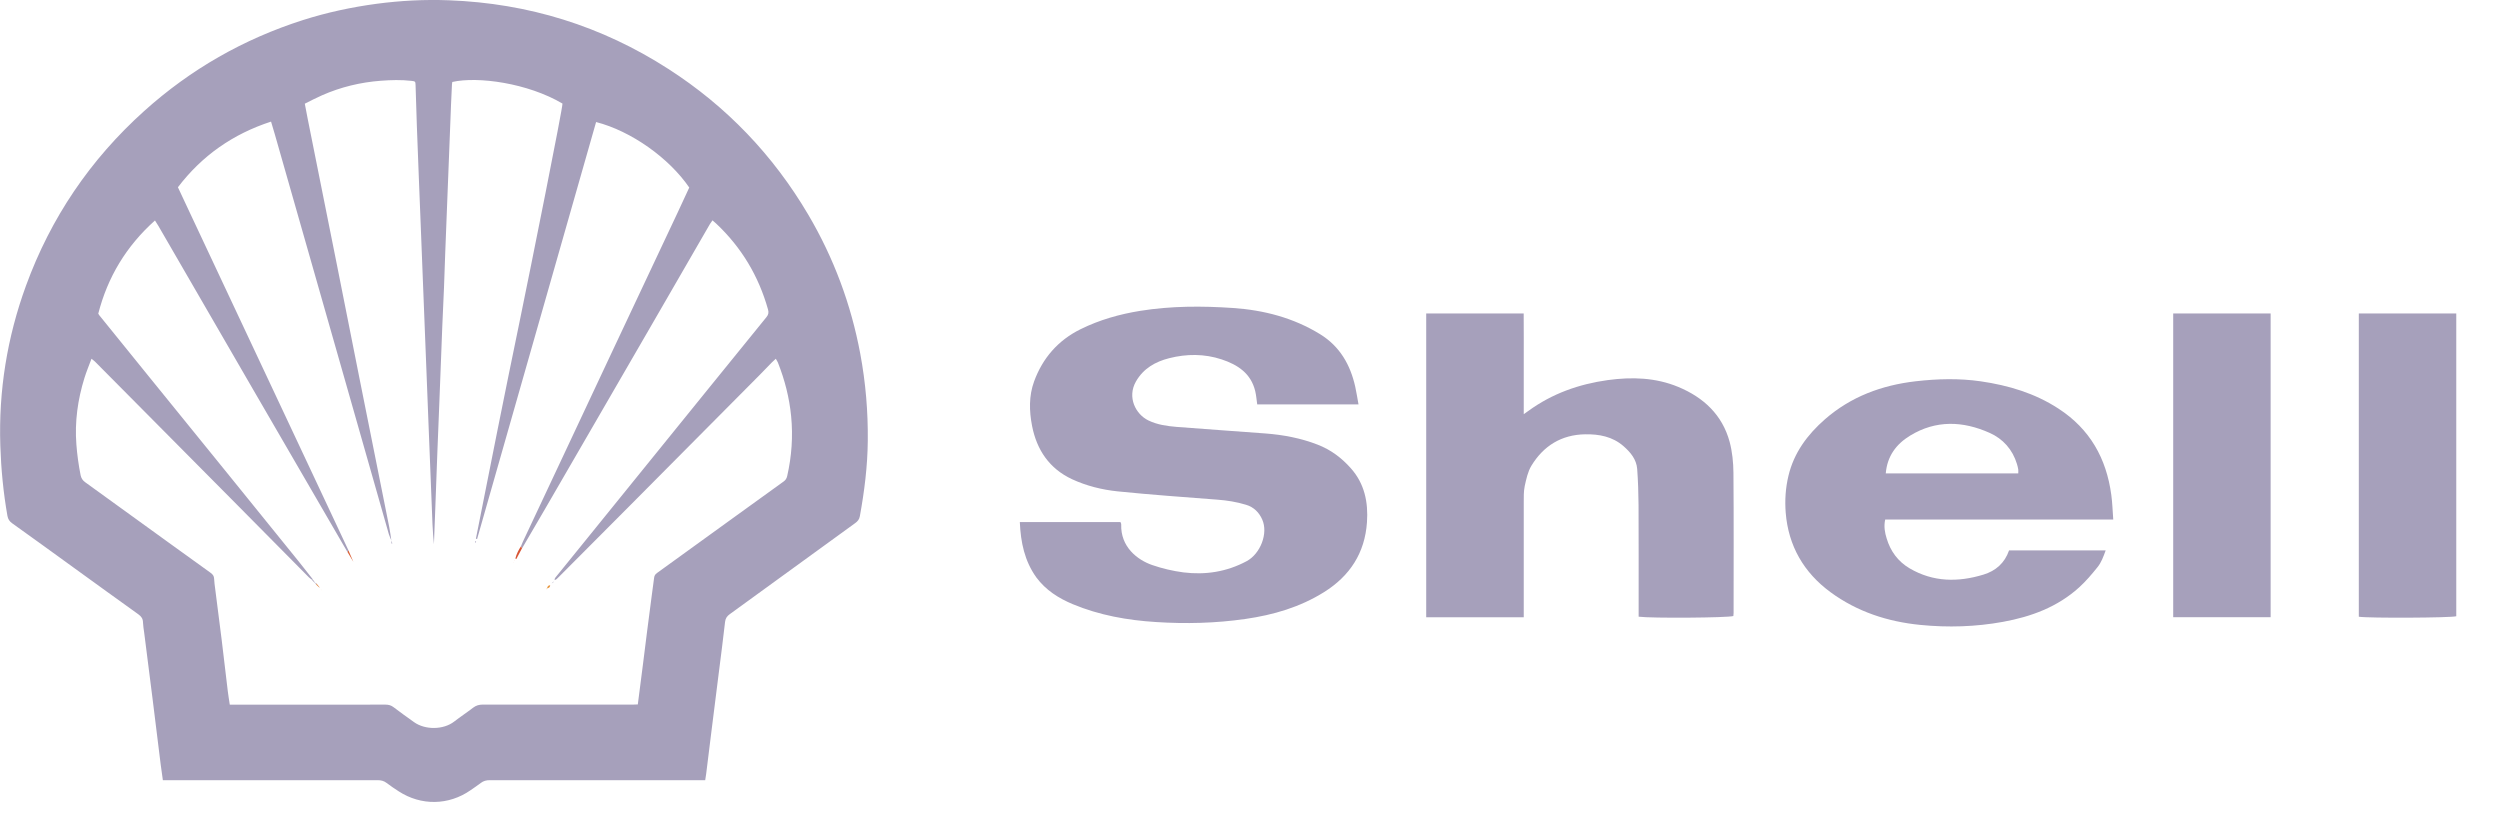 <svg xmlns="http://www.w3.org/2000/svg" width="114" height="38" viewBox="0 0 114 38" fill="none"><g clip-path="url(#clip0_1452_16080)"><path d="M32.157 35.578C32.044 35.578 31.957 35.578 31.868 35.578C28.691 35.578 25.513 35.578 22.336 35.576C22.18 35.576 22.049 35.607 21.925 35.703C21.774 35.82 21.612 35.925 21.454 36.036C20.456 36.73 19.199 36.748 18.177 36.082C17.99 35.96 17.805 35.838 17.63 35.703C17.506 35.607 17.374 35.576 17.219 35.576C14.048 35.581 10.88 35.578 7.709 35.578C7.62 35.578 7.534 35.578 7.427 35.578C7.394 35.336 7.358 35.103 7.329 34.873C7.205 33.867 7.082 32.861 6.956 31.858C6.829 30.853 6.703 29.849 6.574 28.844C6.554 28.691 6.525 28.535 6.52 28.382C6.518 28.218 6.449 28.114 6.316 28.018C5.329 27.312 4.347 26.598 3.363 25.887C2.428 25.21 1.494 24.531 0.554 23.861C0.43 23.772 0.366 23.672 0.339 23.524C0.152 22.463 0.05 21.397 0.015 20.323C-0.068 17.817 0.326 15.386 1.183 13.034C2.314 9.931 4.116 7.274 6.574 5.063C8.689 3.161 11.106 1.78 13.819 0.914C14.915 0.566 16.032 0.326 17.172 0.173C18.27 0.027 19.37 -0.029 20.474 0.013C24.091 0.149 27.431 1.183 30.475 3.143C33.132 4.85 35.256 7.074 36.858 9.791C38.02 11.764 38.809 13.882 39.229 16.134C39.474 17.448 39.585 18.771 39.571 20.105C39.56 21.262 39.416 22.405 39.209 23.541C39.182 23.688 39.109 23.772 38.996 23.854C37.09 25.237 35.188 26.622 33.281 28.003C33.152 28.096 33.081 28.196 33.063 28.358C32.977 29.122 32.877 29.885 32.781 30.646C32.668 31.547 32.555 32.451 32.441 33.352C32.361 33.998 32.281 34.644 32.201 35.29C32.188 35.381 32.172 35.467 32.157 35.578ZM23.756 24.909C23.785 24.84 23.811 24.771 23.842 24.704C24.533 23.233 25.227 21.759 25.918 20.287C26.591 18.856 27.262 17.422 27.935 15.99C28.919 13.895 29.906 11.802 30.893 9.709C31.075 9.322 31.253 8.934 31.43 8.552C30.508 7.205 28.784 5.977 27.182 5.565C25.373 11.902 23.565 18.239 21.756 24.578C21.738 24.573 21.718 24.569 21.701 24.565C22.354 21.262 23.011 17.959 23.694 14.663C24.209 12.168 25.667 4.892 25.649 4.723C24.065 3.787 21.785 3.474 20.625 3.738C20.621 3.769 20.612 3.804 20.61 3.84C20.594 4.151 20.578 4.459 20.567 4.77C20.536 5.531 20.507 6.29 20.478 7.052C20.45 7.798 20.418 8.543 20.39 9.289C20.361 10.05 20.33 10.81 20.301 11.571C20.281 12.081 20.267 12.59 20.247 13.1C20.223 13.706 20.194 14.31 20.167 14.916C20.152 15.3 20.136 15.684 20.123 16.068C20.092 16.851 20.063 17.633 20.032 18.416C20.003 19.14 19.974 19.863 19.945 20.587C19.914 21.428 19.883 22.272 19.852 23.113C19.832 23.681 19.81 24.249 19.787 24.818C19.759 24.509 19.734 24.203 19.721 23.894C19.687 23.126 19.661 22.358 19.63 21.59C19.601 20.845 19.57 20.099 19.541 19.353C19.512 18.592 19.481 17.832 19.452 17.071C19.423 16.319 19.392 15.564 19.363 14.812C19.334 14.059 19.303 13.304 19.274 12.552C19.245 11.791 19.214 11.031 19.185 10.27C19.156 9.524 19.128 8.779 19.096 8.033C19.065 7.265 19.034 6.497 19.008 5.729C18.985 5.116 18.97 4.501 18.95 3.889C18.945 3.713 18.936 3.707 18.761 3.687C18.297 3.634 17.832 3.647 17.366 3.682C16.434 3.753 15.541 3.969 14.688 4.344C14.419 4.461 14.159 4.599 13.899 4.728C13.948 4.981 13.988 5.205 14.033 5.429C14.47 7.622 14.912 9.815 15.35 12.008C15.699 13.753 16.041 15.497 16.39 17.242C16.843 19.508 17.299 21.772 17.75 24.038C17.79 24.241 17.814 24.445 17.846 24.649L17.848 24.647C17.81 24.553 17.763 24.462 17.734 24.367C17.026 21.881 16.319 19.395 15.61 16.911C14.586 13.313 13.559 9.722 12.533 6.128C12.479 5.94 12.422 5.749 12.36 5.545C10.622 6.111 9.213 7.096 8.113 8.539C8.276 8.887 8.431 9.22 8.589 9.555C9.258 10.98 9.927 12.405 10.598 13.831C11.751 16.288 12.906 18.742 14.059 21.197C14.668 22.496 15.279 23.794 15.888 25.093C15.875 25.122 15.861 25.148 15.848 25.177C15.784 25.068 15.721 24.96 15.657 24.851C14.284 22.485 12.911 20.119 11.537 17.753C10.1 15.271 8.662 12.787 7.225 10.306C7.178 10.226 7.127 10.148 7.067 10.053C5.756 11.227 4.907 12.639 4.481 14.303C4.501 14.334 4.51 14.354 4.523 14.37C5.267 15.291 6.009 16.21 6.756 17.129C7.925 18.572 9.096 20.012 10.264 21.453C11.377 22.827 12.488 24.201 13.599 25.575C13.822 25.85 14.037 26.132 14.257 26.409C14.246 26.418 14.235 26.427 14.224 26.436C14.177 26.4 14.128 26.367 14.086 26.327C12.986 25.217 11.889 24.107 10.789 22.997C8.638 20.831 6.485 18.66 4.332 16.49C4.292 16.45 4.245 16.419 4.172 16.359C4.058 16.667 3.941 16.945 3.852 17.231C3.545 18.221 3.403 19.229 3.483 20.267C3.519 20.74 3.583 21.206 3.676 21.67C3.705 21.808 3.77 21.908 3.885 21.99C5.158 22.907 6.427 23.828 7.698 24.747C8.333 25.206 8.969 25.666 9.607 26.123C9.702 26.192 9.762 26.267 9.764 26.394C9.769 26.549 9.795 26.702 9.813 26.855C9.911 27.63 10.013 28.407 10.109 29.181C10.204 29.965 10.295 30.748 10.389 31.532C10.413 31.727 10.447 31.923 10.478 32.133C10.584 32.133 10.671 32.133 10.76 32.133C13.033 32.133 15.308 32.133 17.581 32.131C17.721 32.131 17.834 32.162 17.948 32.249C18.252 32.482 18.568 32.706 18.881 32.93C19.387 33.292 20.223 33.285 20.714 32.901C20.994 32.684 21.292 32.489 21.574 32.271C21.712 32.165 21.849 32.129 22.023 32.129C24.289 32.133 26.555 32.131 28.822 32.131C28.906 32.131 28.993 32.127 29.084 32.122C29.162 31.51 29.239 30.926 29.313 30.34C29.377 29.827 29.439 29.315 29.506 28.802C29.575 28.26 29.646 27.719 29.717 27.177C29.753 26.9 29.795 26.622 29.828 26.345C29.839 26.249 29.879 26.187 29.959 26.129C31.113 25.299 32.261 24.465 33.412 23.632C34.185 23.073 34.959 22.514 35.734 21.956C35.823 21.892 35.87 21.819 35.896 21.708C36.101 20.807 36.165 19.901 36.076 18.98C35.994 18.134 35.785 17.324 35.474 16.536C35.452 16.479 35.414 16.427 35.376 16.359C35.303 16.427 35.248 16.476 35.196 16.527C35.01 16.718 34.828 16.911 34.639 17.1C32.672 19.08 30.706 21.06 28.739 23.04C27.664 24.121 26.589 25.202 25.511 26.28C25.469 26.323 25.429 26.367 25.384 26.405C25.358 26.427 25.32 26.44 25.289 26.456C25.289 26.4 25.302 26.367 25.324 26.34C25.78 25.776 26.238 25.215 26.693 24.651C27.615 23.512 28.537 22.374 29.457 21.237C30.413 20.059 31.366 18.88 32.321 17.701C33.197 16.62 34.07 15.54 34.95 14.461C35.041 14.35 35.061 14.252 35.023 14.117C34.596 12.592 33.812 11.282 32.659 10.197C32.608 10.148 32.552 10.104 32.49 10.048C32.441 10.117 32.406 10.164 32.375 10.213C31.508 11.722 30.639 13.218 29.773 14.716C28.862 16.29 27.948 17.866 27.038 19.439C26.311 20.694 25.584 21.948 24.858 23.202C24.509 23.803 24.158 24.403 23.807 25.002C23.789 24.971 23.773 24.94 23.756 24.909Z" fill="#A6A0BB"></path><path d="M46.504 23.807C48.072 23.807 49.581 23.807 51.094 23.807C51.108 23.847 51.13 23.881 51.127 23.914C51.094 24.939 51.863 25.531 52.54 25.766C53 25.924 53.482 26.038 53.965 26.101C54.969 26.226 55.941 26.075 56.846 25.59C57.472 25.255 57.84 24.322 57.557 23.689C57.417 23.373 57.178 23.123 56.817 23.017C56.394 22.888 55.959 22.818 55.518 22.785C54.001 22.668 52.485 22.561 50.972 22.407C50.254 22.333 49.544 22.157 48.885 21.852C47.851 21.37 47.277 20.517 47.063 19.425C46.931 18.745 46.913 18.055 47.155 17.393C47.545 16.327 48.248 15.518 49.275 15.011C50.137 14.585 51.05 14.327 52.003 14.173C53.409 13.949 54.815 13.949 56.221 14.044C57.627 14.14 58.977 14.489 60.196 15.239C61.097 15.794 61.576 16.632 61.8 17.639C61.856 17.896 61.896 18.157 61.948 18.44C60.372 18.44 58.86 18.44 57.329 18.44C57.299 18.231 57.284 18.025 57.237 17.83C57.041 17.025 56.441 16.632 55.709 16.389C54.918 16.128 54.108 16.132 53.313 16.334C52.691 16.492 52.139 16.797 51.797 17.4C51.392 18.113 51.782 18.889 52.367 19.172C52.776 19.37 53.214 19.429 53.648 19.466C55.006 19.576 56.364 19.661 57.719 19.767C58.528 19.83 59.32 19.98 60.082 20.275C60.682 20.506 61.175 20.877 61.594 21.348C62.224 22.05 62.397 22.906 62.334 23.814C62.239 25.211 61.558 26.262 60.376 27.001C59.276 27.689 58.065 28.041 56.788 28.225C55.433 28.42 54.075 28.453 52.713 28.365C51.41 28.284 50.133 28.056 48.922 27.552C48.271 27.28 47.689 26.913 47.255 26.328C46.721 25.579 46.544 24.737 46.504 23.807Z" fill="#A6A0BB"></path><path d="M69.483 28.146C67.972 28.146 66.517 28.146 65.035 28.146C65.035 23.533 65.035 18.926 65.035 14.294C66.502 14.294 67.965 14.294 69.48 14.294C69.487 15.051 69.483 15.804 69.483 16.561C69.483 17.317 69.483 18.07 69.483 18.886C69.586 18.812 69.641 18.776 69.697 18.735C70.781 17.946 71.998 17.516 73.317 17.332C74.417 17.182 75.497 17.215 76.53 17.644C77.681 18.122 78.537 18.915 78.872 20.15C78.993 20.605 79.041 21.094 79.045 21.564C79.063 23.694 79.052 25.821 79.052 27.952C79.052 28 79.045 28.047 79.041 28.091C78.784 28.172 75.314 28.198 74.722 28.121C74.722 27.996 74.722 27.867 74.722 27.735C74.722 26.17 74.725 24.602 74.718 23.037C74.714 22.486 74.696 21.935 74.656 21.387C74.623 20.947 74.35 20.623 74.031 20.344C73.531 19.907 72.92 19.793 72.281 19.804C71.2 19.823 70.384 20.33 69.832 21.237C69.667 21.509 69.597 21.85 69.527 22.166C69.476 22.416 69.483 22.677 69.483 22.934C69.48 24.524 69.483 26.115 69.483 27.706C69.483 27.845 69.483 27.977 69.483 28.146Z" fill="#A6A0BB"></path><path d="M96.364 23.691C92.857 23.691 89.416 23.691 85.965 23.691C85.895 24.011 85.95 24.29 86.031 24.551C86.204 25.132 86.546 25.602 87.076 25.915C88.154 26.547 89.288 26.555 90.447 26.202C91.002 26.033 91.411 25.68 91.613 25.099C93.067 25.099 94.52 25.099 96.018 25.099C95.915 25.386 95.819 25.65 95.646 25.863C95.385 26.187 95.116 26.507 94.807 26.786C93.821 27.68 92.625 28.121 91.337 28.356C90.086 28.584 88.828 28.621 87.566 28.496C86.075 28.349 84.681 27.893 83.47 27.003C82.256 26.11 81.549 24.897 81.428 23.375C81.384 22.812 81.421 22.25 81.553 21.698C81.803 20.643 82.421 19.816 83.22 19.117C84.405 18.084 85.807 17.566 87.356 17.386C88.349 17.272 89.339 17.246 90.325 17.389C91.584 17.573 92.78 17.926 93.865 18.632C95.304 19.566 96.051 20.904 96.275 22.566C96.323 22.915 96.334 23.272 96.364 23.691ZM92.033 21.588C92.033 21.507 92.04 21.456 92.033 21.411C92.018 21.327 92 21.242 91.974 21.161C91.775 20.5 91.334 20.007 90.726 19.739C89.516 19.198 88.283 19.143 87.102 19.864C86.469 20.25 86.057 20.797 85.991 21.588C88.007 21.588 90.001 21.588 92.033 21.588Z" fill="#A6A0BB"></path><path d="M103.541 28.145C102.059 28.145 100.588 28.145 99.098 28.145C99.098 23.527 99.098 18.923 99.098 14.294C100.58 14.294 102.052 14.294 103.541 14.294C103.541 18.912 103.541 23.519 103.541 28.145Z" fill="#A6A0BB"></path><path d="M107.562 14.294C109.054 14.294 110.519 14.294 112.006 14.294C112.006 18.908 112.006 23.506 112.006 28.101C111.752 28.175 108.026 28.193 107.562 28.123C107.562 23.528 107.562 18.93 107.562 14.294Z" fill="#A6A0BB"></path><path d="M23.804 25.002C23.718 25.166 23.631 25.328 23.544 25.492C23.529 25.483 23.513 25.477 23.5 25.468C23.551 25.266 23.642 25.084 23.758 24.909C23.773 24.94 23.789 24.971 23.804 25.002Z" fill="#D85535"></path><path d="M16.114 25.621C16.025 25.472 15.937 25.326 15.848 25.177C15.861 25.148 15.874 25.122 15.888 25.093C15.963 25.268 16.039 25.446 16.114 25.621Z" fill="#DA6138"></path><path d="M14.549 26.782C14.506 26.742 14.464 26.704 14.422 26.664C14.422 26.642 14.422 26.62 14.422 26.596C14.469 26.653 14.515 26.711 14.562 26.769L14.549 26.782Z" fill="#E3863E"></path><path d="M25.089 26.687C25.087 26.769 25.04 26.813 24.96 26.826L24.949 26.815C24.965 26.738 25.003 26.687 25.089 26.687Z" fill="#E7963E"></path><path d="M17.844 24.645C17.859 24.689 17.875 24.733 17.89 24.78C17.877 24.782 17.864 24.787 17.853 24.789C17.85 24.74 17.848 24.691 17.844 24.645Z" fill="#A6A0BB"></path><path d="M21.709 24.678C21.707 24.702 21.705 24.727 21.702 24.751C21.696 24.751 21.689 24.751 21.682 24.751C21.68 24.724 21.678 24.696 21.676 24.669C21.687 24.673 21.698 24.676 21.709 24.678Z" fill="#A6A0BB"></path><path d="M16.113 25.621C16.124 25.637 16.138 25.652 16.149 25.668C16.136 25.652 16.124 25.637 16.113 25.621Z" fill="#DA6138"></path><path d="M14.287 26.516C14.265 26.491 14.245 26.467 14.223 26.44C14.234 26.431 14.245 26.422 14.256 26.413C14.274 26.44 14.291 26.465 14.309 26.491C14.303 26.498 14.294 26.507 14.287 26.516Z" fill="#A6A0BB"></path><path d="M23.465 25.566L23.461 25.548L23.475 25.55L23.465 25.566Z" fill="#D85535"></path><path d="M23.433 25.643L23.422 25.648L23.424 25.634L23.433 25.643Z" fill="#D85535"></path><path d="M14.31 26.491C14.323 26.509 14.336 26.524 14.347 26.542L14.332 26.558C14.316 26.544 14.301 26.529 14.285 26.516C14.294 26.507 14.303 26.498 14.31 26.491Z" fill="#A6A0BB"></path><path d="M25.211 26.54C25.224 26.531 25.238 26.522 25.249 26.516C25.242 26.529 25.233 26.544 25.227 26.558C25.222 26.551 25.215 26.544 25.211 26.54Z" fill="#A6A0BB"></path><path d="M14.379 26.6C14.363 26.587 14.348 26.571 14.332 26.558L14.348 26.542C14.361 26.56 14.372 26.578 14.385 26.593C14.383 26.593 14.379 26.6 14.379 26.6Z" fill="#A6A0BB"></path><path d="M25.176 26.596C25.187 26.578 25.198 26.558 25.209 26.54C25.214 26.544 25.218 26.551 25.225 26.556C25.209 26.571 25.194 26.584 25.176 26.596Z" fill="#A6A0BB"></path><path d="M14.422 26.598C14.422 26.62 14.422 26.642 14.422 26.667C14.406 26.644 14.391 26.622 14.375 26.6L14.379 26.596C14.395 26.587 14.408 26.589 14.422 26.598Z" fill="#A6A0BB"></path><path d="M25.09 26.686C25.105 26.671 25.121 26.658 25.134 26.642C25.119 26.655 25.103 26.671 25.09 26.686Z" fill="#A6A0BB"></path><path d="M14.565 26.771C14.569 26.78 14.576 26.791 14.58 26.8C14.571 26.796 14.56 26.789 14.551 26.785C14.551 26.782 14.565 26.771 14.565 26.771Z" fill="#E3863E"></path><path d="M24.91 26.862C24.924 26.846 24.937 26.831 24.95 26.815L24.961 26.826C24.946 26.84 24.928 26.853 24.912 26.866L24.91 26.862Z" fill="#E7963E"></path><path d="M14.648 26.907C14.641 26.9 14.636 26.893 14.629 26.886C14.634 26.889 14.638 26.889 14.641 26.891C14.643 26.898 14.645 26.905 14.648 26.907Z" fill="#E3863E"></path><path d="M24.916 26.866C24.909 26.873 24.902 26.88 24.895 26.885C24.902 26.878 24.906 26.871 24.913 26.862L24.916 26.866Z" fill="#E7963E"></path><path d="M14.645 26.909C14.66 26.924 14.673 26.937 14.689 26.953V26.951C14.676 26.937 14.662 26.922 14.645 26.909Z" fill="#E3863E"></path><path d="M14.691 26.953C14.698 26.955 14.703 26.96 14.71 26.962C14.705 26.957 14.698 26.955 14.691 26.953Z" fill="#E3863E"></path><path d="M24.826 26.997C24.823 27.002 24.819 27.009 24.816 27.013C24.819 27.009 24.821 27.002 24.826 26.997Z" fill="#E7963E"></path><path d="M25.137 26.642C25.15 26.627 25.166 26.611 25.179 26.596L25.181 26.598C25.166 26.613 25.15 26.627 25.137 26.642Z" fill="#A6A0BB"></path></g><defs><clipPath id="clip0_1452_16080"><rect width="114" height="38" fill="white"></rect></clipPath></defs></svg>